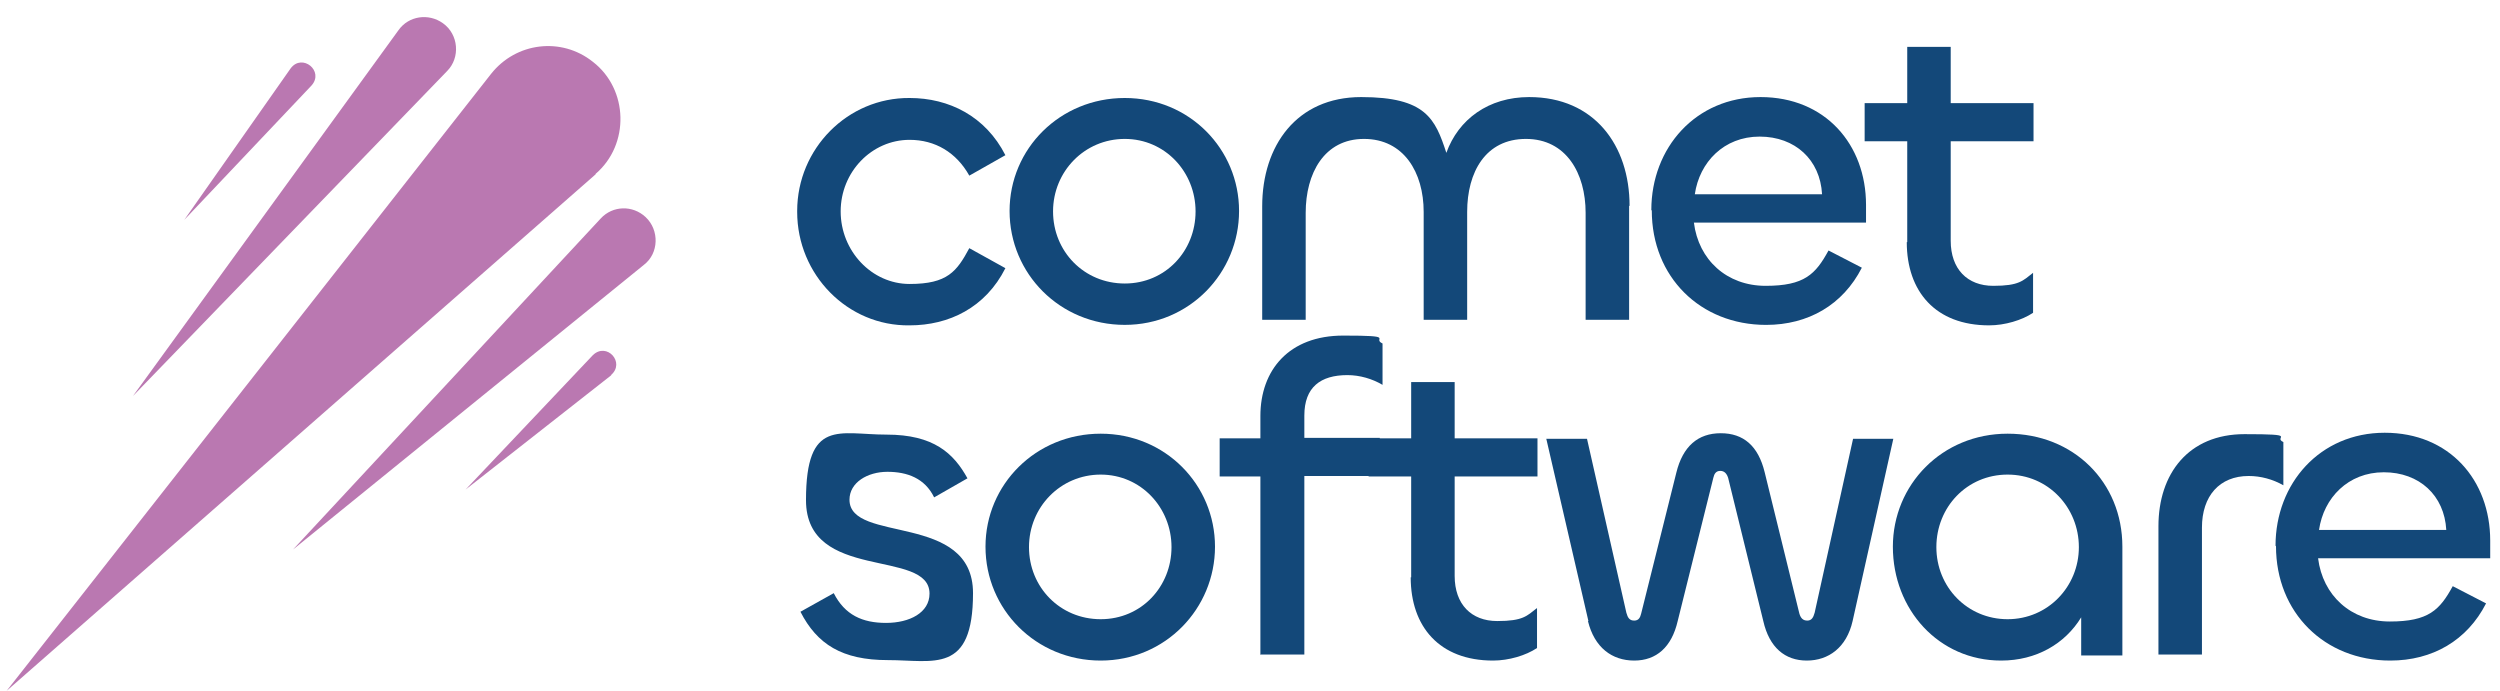 <svg xmlns="http://www.w3.org/2000/svg" width="141" height="39" viewBox="0 0 141 39" fill="none"><path d="M33.593 9.831L0.373 38.964L27.696 4.167C29.105 2.384 31.662 2.07 33.437 3.486C35.446 5.033 35.524 8.153 33.593 9.805V9.831Z" fill="#BA78B1"></path><path d="M25.215 4.01L7.496 22.339L22.475 1.703C23.049 0.89 24.171 0.732 24.98 1.309C25.868 1.939 25.972 3.25 25.215 4.01Z" fill="#BA78B1"></path><path d="M17.569 4.823L10.393 12.401L16.395 3.853C17.047 2.987 18.3 4.01 17.569 4.823Z" fill="#BA78B1"></path><path d="M36.308 14.944L16.527 30.992L33.881 12.322C34.56 11.588 35.682 11.562 36.413 12.244C37.195 12.978 37.169 14.289 36.308 14.944Z" fill="#BA78B1"></path><path d="M34.48 21.159L26.26 27.61L33.436 20.032C34.219 19.271 35.289 20.451 34.454 21.159H34.48Z" fill="#BA78B1"></path><path d="M45.145 34.503L47.023 33.454C47.65 34.686 48.641 35.132 49.972 35.132C51.303 35.132 52.425 34.555 52.425 33.48C52.425 30.91 45.458 32.851 45.458 28.209C45.458 23.568 47.337 24.512 49.998 24.512C52.66 24.512 53.782 25.561 54.565 26.977L52.686 28.052C52.164 26.977 51.173 26.61 50.051 26.61C48.928 26.61 47.911 27.213 47.911 28.183C47.911 30.674 54.878 28.865 54.878 33.454C54.878 38.043 52.66 37.23 50.077 37.23C47.493 37.23 46.084 36.338 45.145 34.503Z" fill="#134879"></path><path d="M55.582 30.832C55.582 27.318 58.426 24.46 62.08 24.46C65.734 24.46 68.526 27.344 68.526 30.832C68.526 34.319 65.734 37.256 62.08 37.256C58.426 37.256 55.582 34.372 55.582 30.832ZM66.073 30.858C66.073 28.629 64.35 26.767 62.08 26.767C59.81 26.767 58.035 28.603 58.035 30.858C58.035 33.113 59.784 34.923 62.08 34.923C64.376 34.923 66.073 33.087 66.073 30.858Z" fill="#134879"></path><path d="M71.086 36.941V26.872H68.789V24.722H71.086V23.463C71.086 20.867 72.703 18.927 75.757 18.927C78.81 18.927 77.349 19.084 77.975 19.373V21.706C77.401 21.366 76.696 21.156 75.992 21.156C74.478 21.156 73.565 21.837 73.565 23.437V24.696H77.818V26.846H73.565V36.915H71.112L71.086 36.941Z" fill="#134879"></path><path d="M79.59 32.562V26.872H77.189V24.722H79.59V21.549H82.043V24.722H86.714V26.872H82.043V32.483C82.043 34.083 82.983 35.027 84.444 35.027C85.906 35.027 86.114 34.739 86.688 34.293V36.548C86.062 36.968 85.097 37.256 84.209 37.256C81.182 37.256 79.564 35.342 79.564 32.562H79.59Z" fill="#134879"></path><path d="M89.586 35.027L87.211 24.748H89.507L91.726 34.555C91.804 34.844 91.908 35.001 92.169 35.001C92.43 35.001 92.508 34.818 92.561 34.608L94.544 26.663C94.909 25.168 95.771 24.434 97.049 24.434C98.328 24.434 99.163 25.142 99.528 26.636L101.485 34.608C101.564 34.87 101.694 35.001 101.929 35.001C102.164 35.001 102.269 34.844 102.347 34.555L104.513 24.748H106.783L104.487 35.027C104.147 36.522 103.129 37.256 101.903 37.256C100.677 37.256 99.789 36.522 99.45 35.027L97.467 26.951C97.389 26.715 97.258 26.558 97.024 26.558C96.788 26.558 96.684 26.715 96.631 26.951L94.622 35.027C94.283 36.496 93.422 37.256 92.169 37.256C90.917 37.256 89.925 36.522 89.56 35.027H89.586Z" fill="#134879"></path><path d="M106.758 30.832C106.758 27.344 109.524 24.46 113.23 24.46C116.936 24.46 119.702 27.187 119.702 30.832V36.968H117.379V34.818C116.466 36.312 114.848 37.256 112.864 37.256C109.341 37.256 106.758 34.372 106.758 30.832ZM117.248 30.858C117.248 28.629 115.526 26.767 113.23 26.767C110.933 26.767 109.211 28.603 109.211 30.858C109.211 33.113 110.959 34.923 113.23 34.923C115.5 34.923 117.248 33.087 117.248 30.858Z" fill="#134879"></path><path d="M121.736 36.941V29.678C121.736 26.715 123.432 24.486 126.59 24.486C129.747 24.486 128.156 24.643 128.782 24.932V27.37C128.182 27.029 127.504 26.846 126.825 26.846C125.181 26.846 124.19 27.973 124.19 29.756V36.915H121.736V36.941Z" fill="#134879"></path><path d="M128.34 30.779C128.34 27.265 130.845 24.407 134.498 24.407C138.152 24.407 140.448 27.082 140.448 30.491V31.487H130.74C131.002 33.585 132.594 35.053 134.786 35.053C136.978 35.053 137.605 34.398 138.335 33.06L140.214 34.031C139.144 36.129 137.186 37.256 134.812 37.256C131.106 37.256 128.366 34.555 128.366 30.805L128.34 30.779ZM137.97 29.888C137.865 27.947 136.456 26.636 134.446 26.636C132.437 26.636 131.054 28.078 130.793 29.888H137.943H137.97Z" fill="#134879"></path><path d="M44.961 11.899C44.961 8.386 47.805 5.501 51.302 5.527C53.52 5.527 55.582 6.55 56.704 8.753L54.669 9.906C53.938 8.595 52.738 7.887 51.302 7.887C49.162 7.887 47.414 9.697 47.414 11.925C47.414 14.154 49.162 16.016 51.302 16.016C53.442 16.016 53.964 15.308 54.669 13.997L56.704 15.125C55.582 17.353 53.52 18.35 51.302 18.35C47.805 18.402 44.961 15.492 44.961 11.952V11.899Z" fill="#134879"></path><path d="M56.94 11.899C56.94 8.385 59.784 5.527 63.437 5.527C67.091 5.527 69.883 8.412 69.883 11.899C69.883 15.387 67.091 18.323 63.437 18.323C59.784 18.323 56.94 15.439 56.94 11.899ZM67.43 11.925C67.43 9.696 65.708 7.835 63.437 7.835C61.167 7.835 59.392 9.67 59.392 11.925C59.392 14.18 61.141 15.99 63.437 15.99C65.734 15.99 67.43 14.154 67.43 11.925Z" fill="#134879"></path><path d="M91.882 11.611V18.035H89.429V12.004C89.429 9.775 88.333 7.835 86.062 7.835C83.792 7.835 82.748 9.697 82.748 11.952V18.035H80.295V11.952C80.295 9.723 79.173 7.835 76.929 7.835C74.684 7.835 73.641 9.775 73.641 12.004V18.035H71.188V11.637C71.188 8.228 73.119 5.475 76.772 5.475C80.425 5.475 80.948 6.707 81.574 8.621C82.252 6.734 83.948 5.475 86.245 5.475C89.924 5.475 91.908 8.202 91.908 11.611H91.882Z" fill="#134879"></path><path d="M93.135 11.847C93.135 8.333 95.639 5.475 99.294 5.475C102.947 5.475 105.244 8.15 105.244 11.558V12.555H95.536C95.796 14.653 97.388 16.121 99.58 16.121C101.773 16.121 102.399 15.466 103.129 14.128L105.008 15.098C103.939 17.196 101.982 18.324 99.607 18.324C95.901 18.324 93.161 15.623 93.161 11.873L93.135 11.847ZM102.764 10.955C102.659 9.015 101.251 7.704 99.241 7.704C97.231 7.704 95.849 9.146 95.588 10.955H102.738H102.764Z" fill="#134879"></path><path d="M107.568 13.656V7.966H105.166V5.816H107.568V2.643H110.02V5.816H114.691V7.966H110.02V13.578C110.02 15.177 110.959 16.121 112.421 16.121C113.883 16.121 114.091 15.833 114.665 15.387V17.642C114.039 18.061 113.073 18.35 112.186 18.35C109.159 18.35 107.542 16.436 107.542 13.656H107.568Z" fill="#134879"></path></svg>